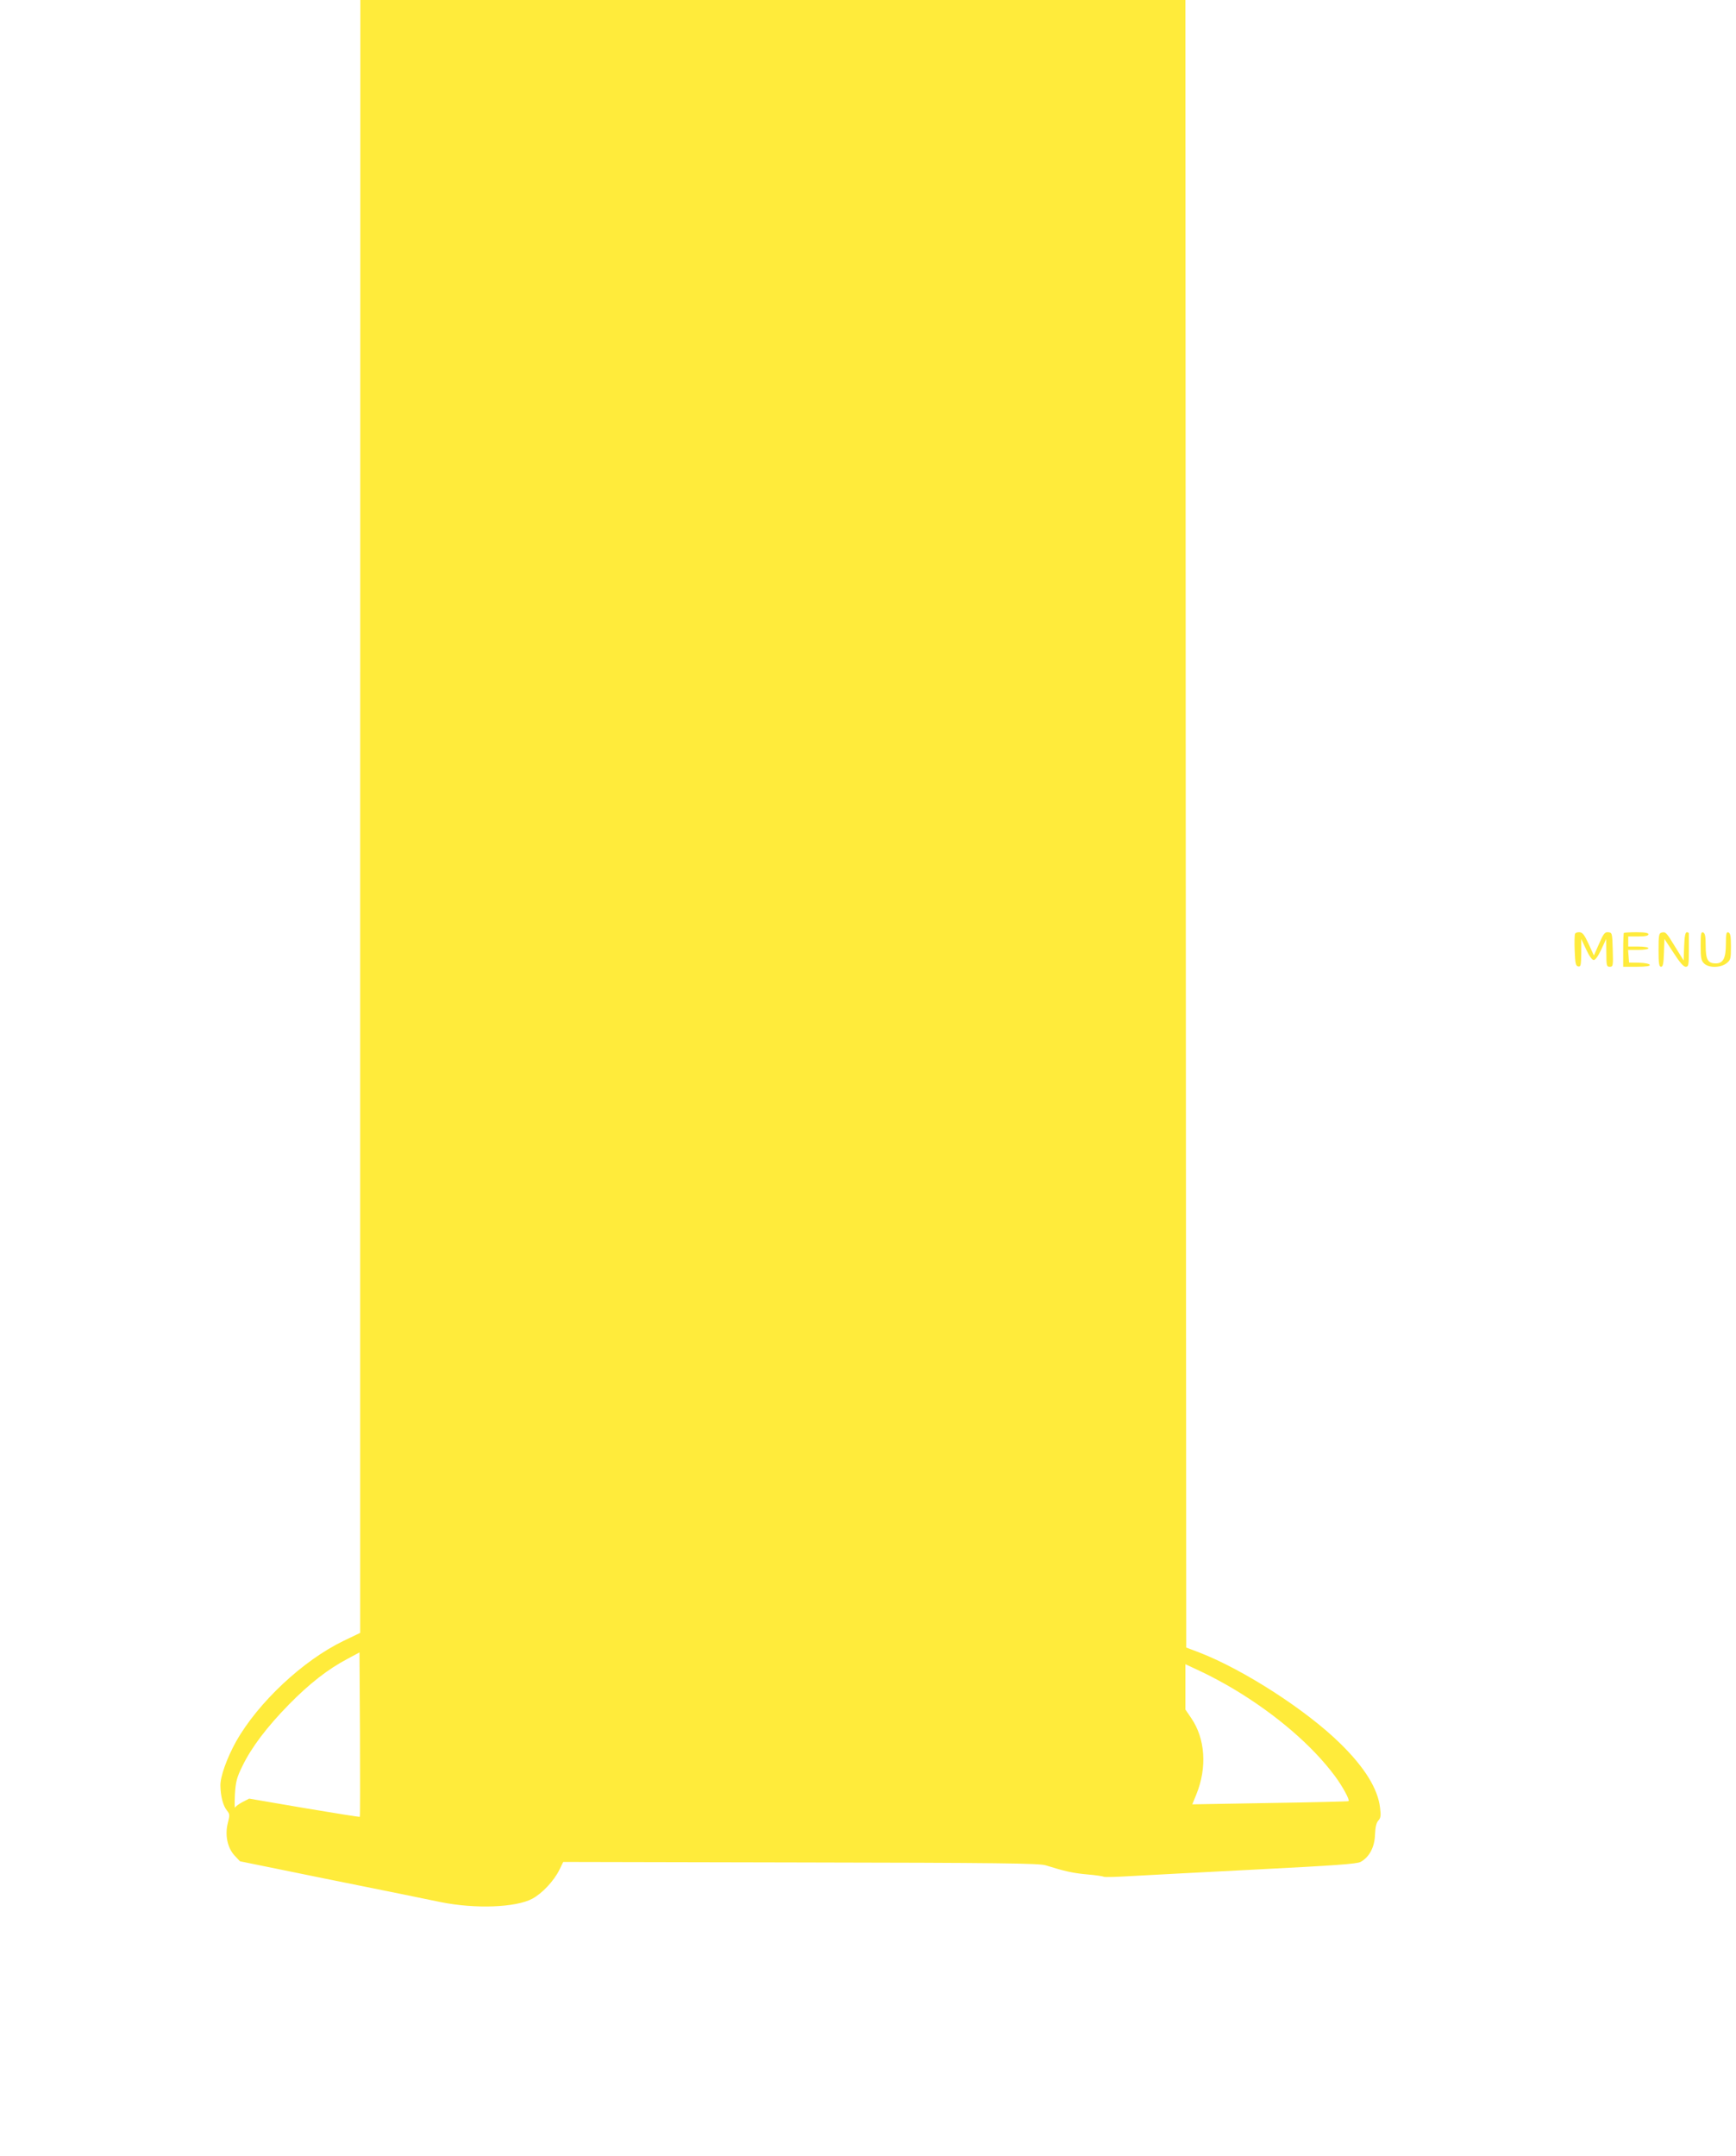 <?xml version="1.0" standalone="no"?>
<!DOCTYPE svg PUBLIC "-//W3C//DTD SVG 20010904//EN"
 "http://www.w3.org/TR/2001/REC-SVG-20010904/DTD/svg10.dtd">
<svg version="1.0" xmlns="http://www.w3.org/2000/svg"
 width="1031pt" height="1280pt" viewBox="0 0 1031 1280"
 preserveAspectRatio="xMidYMid meet">
<g transform="translate(0,1280) scale(0.1,-0.1)"
fill="#ffeb3b" stroke="none">
<path d="M2139 7953 l0 -4848 -98 -47 c-241 -116 -508 -366 -639 -598 -54 -97
-95 -210 -93 -263 1 -62 16 -119 39 -147 17 -21 17 -27 5 -74 -18 -70 -3 -146
40 -193 l32 -34 535 -109 c294 -59 589 -119 655 -133 206 -42 449 -33 547 20
59 32 128 106 160 171 l23 47 1410 -3 c1175 -2 1418 -5 1455 -17 115 -36 161
-46 246 -54 50 -4 95 -11 100 -14 5 -3 77 -1 159 4 83 5 417 22 743 39 469 24
599 33 622 45 51 27 84 87 86 162 2 45 8 71 20 84 14 15 16 29 10 76 -13 113
-92 240 -236 381 -201 198 -573 438 -836 540 l-79 30 -3 4891 -2 4891 -2450 0
-2450 0 -1 -4847z m-2 -5940 c-2 -2 -151 22 -330 52 l-327 56 -39 -20 c-21
-11 -42 -26 -45 -33 -3 -7 -3 28 -1 77 5 78 11 101 45 170 54 111 144 230 277
366 121 123 231 209 347 270 l71 38 3 -486 c1 -267 1 -488 -1 -490z m5191 758
c253 -152 466 -336 600 -516 45 -61 89 -141 81 -149 -2 -2 -212 -7 -466 -11
l-462 -8 24 59 c65 160 53 332 -31 454 l-34 50 0 134 0 135 94 -44 c52 -24
139 -71 194 -104z"/>
<path d="M9354 7255 c-3 -6 -4 -52 -2 -101 3 -75 6 -89 21 -92 15 -3 17 6 18
80 l0 83 29 -62 c18 -39 35 -63 45 -63 10 0 27 24 45 63 l29 62 1 -82 c0 -77
2 -83 20 -83 20 0 21 5 18 102 -3 99 -4 101 -27 103 -20 2 -28 -8 -54 -68
l-31 -70 -31 68 c-25 54 -36 69 -54 70 -13 1 -25 -3 -27 -10z"/>
<path d="M9644 7261 c-2 -2 -4 -49 -4 -103 l0 -98 81 0 c55 0 79 4 77 11 -2 7
-30 12 -63 13 l-60 1 -3 38 -3 37 60 0 c34 0 61 4 61 10 0 6 -27 10 -60 10
l-60 0 0 30 0 30 60 0 c41 0 60 4 60 13 0 8 -21 12 -71 12 -39 0 -73 -2 -75
-4z"/>
<path d="M9868 7263 c-16 -4 -18 -17 -18 -104 0 -80 3 -99 15 -99 11 0 15 18
17 83 l3 82 54 -82 c36 -56 59 -83 72 -83 17 0 19 8 19 95 0 52 0 98 0 103 0
4 -6 7 -12 7 -9 0 -14 -25 -16 -84 l-3 -84 -50 81 c-54 88 -56 90 -81 85z"/>
<path d="M10100 7185 c0 -72 3 -88 20 -105 28 -28 98 -27 134 1 24 19 26 26
26 99 0 60 -3 79 -15 84 -12 4 -15 -7 -15 -67 0 -86 -16 -117 -60 -117 -47 0
-60 22 -60 105 0 56 -4 74 -15 79 -13 4 -15 -8 -15 -79z"/>
</g>
</svg>
